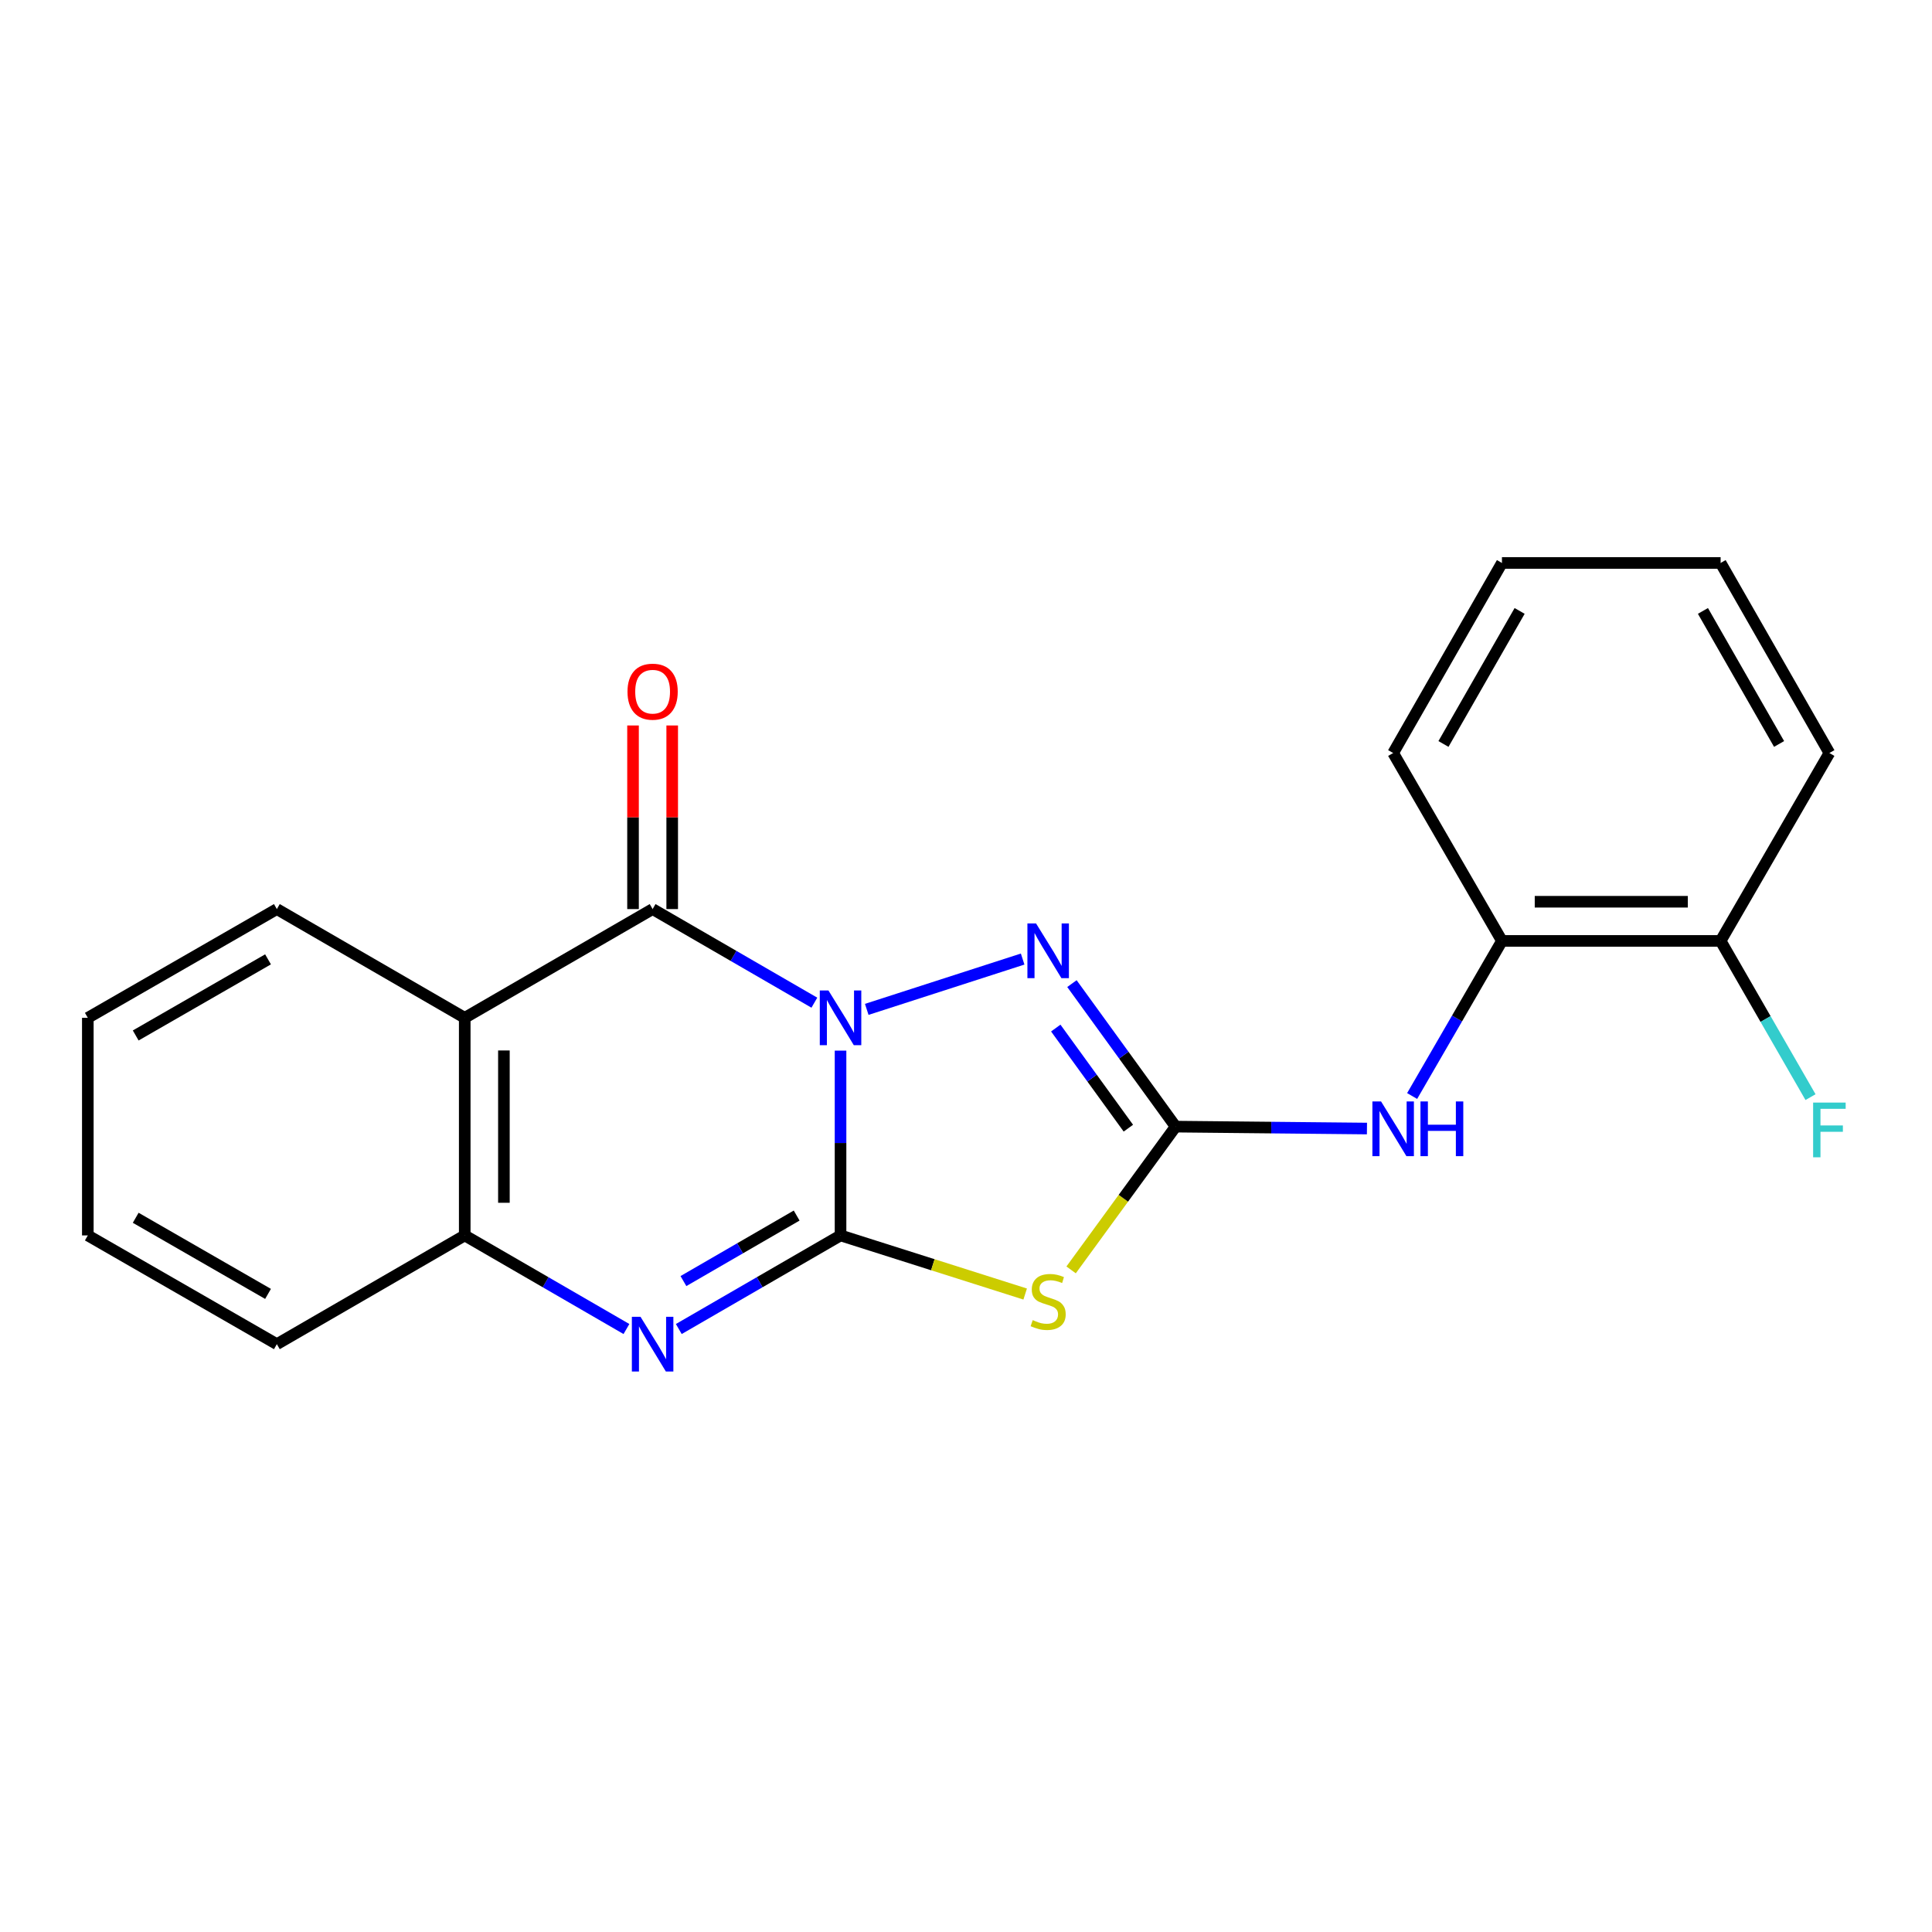<?xml version='1.0' encoding='iso-8859-1'?>
<svg version='1.1' baseProfile='full'
              xmlns='http://www.w3.org/2000/svg'
                      xmlns:rdkit='http://www.rdkit.org/xml'
                      xmlns:xlink='http://www.w3.org/1999/xlink'
                  xml:space='preserve'
width='1000px' height='1000px' viewBox='0 0 1000 1000'>
<!-- END OF HEADER -->
<rect style='opacity:1.0;fill:#FFFFFF;stroke:none' width='1000' height='1000' x='0' y='0'> </rect>
<path class='bond-0' d='M 435.063,543.804 L 435.063,591.628' style='fill:none;fill-rule:evenodd;stroke:#0000FF;stroke-width:6px;stroke-linecap:butt;stroke-linejoin:miter;stroke-opacity:1' />
<path class='bond-0' d='M 435.063,591.628 L 435.063,639.452' style='fill:none;fill-rule:evenodd;stroke:#000000;stroke-width:6px;stroke-linecap:butt;stroke-linejoin:miter;stroke-opacity:1' />
<path class='bond-1' d='M 421.513,518.987 L 379.653,494.763' style='fill:none;fill-rule:evenodd;stroke:#0000FF;stroke-width:6px;stroke-linecap:butt;stroke-linejoin:miter;stroke-opacity:1' />
<path class='bond-1' d='M 379.653,494.763 L 337.793,470.539' style='fill:none;fill-rule:evenodd;stroke:#000000;stroke-width:6px;stroke-linecap:butt;stroke-linejoin:miter;stroke-opacity:1' />
<path class='bond-4' d='M 448.626,522.451 L 529.32,496.407' style='fill:none;fill-rule:evenodd;stroke:#0000FF;stroke-width:6px;stroke-linecap:butt;stroke-linejoin:miter;stroke-opacity:1' />
<path class='bond-2' d='M 435.063,639.452 L 482.845,654.623' style='fill:none;fill-rule:evenodd;stroke:#000000;stroke-width:6px;stroke-linecap:butt;stroke-linejoin:miter;stroke-opacity:1' />
<path class='bond-2' d='M 482.845,654.623 L 530.628,669.794' style='fill:none;fill-rule:evenodd;stroke:#CCCC00;stroke-width:6px;stroke-linecap:butt;stroke-linejoin:miter;stroke-opacity:1' />
<path class='bond-5' d='M 435.063,639.452 L 393.203,663.676' style='fill:none;fill-rule:evenodd;stroke:#000000;stroke-width:6px;stroke-linecap:butt;stroke-linejoin:miter;stroke-opacity:1' />
<path class='bond-5' d='M 393.203,663.676 L 351.343,687.9' style='fill:none;fill-rule:evenodd;stroke:#0000FF;stroke-width:6px;stroke-linecap:butt;stroke-linejoin:miter;stroke-opacity:1' />
<path class='bond-5' d='M 412.349,629.169 L 383.047,646.126' style='fill:none;fill-rule:evenodd;stroke:#000000;stroke-width:6px;stroke-linecap:butt;stroke-linejoin:miter;stroke-opacity:1' />
<path class='bond-5' d='M 383.047,646.126 L 353.745,663.083' style='fill:none;fill-rule:evenodd;stroke:#0000FF;stroke-width:6px;stroke-linecap:butt;stroke-linejoin:miter;stroke-opacity:1' />
<path class='bond-6' d='M 337.793,470.539 L 240.546,526.828' style='fill:none;fill-rule:evenodd;stroke:#000000;stroke-width:6px;stroke-linecap:butt;stroke-linejoin:miter;stroke-opacity:1' />
<path class='bond-10' d='M 347.931,470.539 L 347.931,423.021' style='fill:none;fill-rule:evenodd;stroke:#000000;stroke-width:6px;stroke-linecap:butt;stroke-linejoin:miter;stroke-opacity:1' />
<path class='bond-10' d='M 347.931,423.021 L 347.931,375.503' style='fill:none;fill-rule:evenodd;stroke:#FF0000;stroke-width:6px;stroke-linecap:butt;stroke-linejoin:miter;stroke-opacity:1' />
<path class='bond-10' d='M 327.655,470.539 L 327.655,423.021' style='fill:none;fill-rule:evenodd;stroke:#000000;stroke-width:6px;stroke-linecap:butt;stroke-linejoin:miter;stroke-opacity:1' />
<path class='bond-10' d='M 327.655,423.021 L 327.655,375.503' style='fill:none;fill-rule:evenodd;stroke:#FF0000;stroke-width:6px;stroke-linecap:butt;stroke-linejoin:miter;stroke-opacity:1' />
<path class='bond-21' d='M 554.405,657.291 L 581.454,620.215' style='fill:none;fill-rule:evenodd;stroke:#CCCC00;stroke-width:6px;stroke-linecap:butt;stroke-linejoin:miter;stroke-opacity:1' />
<path class='bond-21' d='M 581.454,620.215 L 608.503,583.14' style='fill:none;fill-rule:evenodd;stroke:#000000;stroke-width:6px;stroke-linecap:butt;stroke-linejoin:miter;stroke-opacity:1' />
<path class='bond-3' d='M 608.503,583.14 L 581.667,546.127' style='fill:none;fill-rule:evenodd;stroke:#000000;stroke-width:6px;stroke-linecap:butt;stroke-linejoin:miter;stroke-opacity:1' />
<path class='bond-3' d='M 581.667,546.127 L 554.831,509.115' style='fill:none;fill-rule:evenodd;stroke:#0000FF;stroke-width:6px;stroke-linecap:butt;stroke-linejoin:miter;stroke-opacity:1' />
<path class='bond-3' d='M 584.037,583.938 L 565.252,558.029' style='fill:none;fill-rule:evenodd;stroke:#000000;stroke-width:6px;stroke-linecap:butt;stroke-linejoin:miter;stroke-opacity:1' />
<path class='bond-3' d='M 565.252,558.029 L 546.466,532.121' style='fill:none;fill-rule:evenodd;stroke:#0000FF;stroke-width:6px;stroke-linecap:butt;stroke-linejoin:miter;stroke-opacity:1' />
<path class='bond-8' d='M 608.503,583.14 L 658.021,583.635' style='fill:none;fill-rule:evenodd;stroke:#000000;stroke-width:6px;stroke-linecap:butt;stroke-linejoin:miter;stroke-opacity:1' />
<path class='bond-8' d='M 658.021,583.635 L 707.538,584.131' style='fill:none;fill-rule:evenodd;stroke:#0000FF;stroke-width:6px;stroke-linecap:butt;stroke-linejoin:miter;stroke-opacity:1' />
<path class='bond-22' d='M 324.244,687.898 L 282.395,663.675' style='fill:none;fill-rule:evenodd;stroke:#0000FF;stroke-width:6px;stroke-linecap:butt;stroke-linejoin:miter;stroke-opacity:1' />
<path class='bond-22' d='M 282.395,663.675 L 240.546,639.452' style='fill:none;fill-rule:evenodd;stroke:#000000;stroke-width:6px;stroke-linecap:butt;stroke-linejoin:miter;stroke-opacity:1' />
<path class='bond-7' d='M 240.546,526.828 L 240.546,639.452' style='fill:none;fill-rule:evenodd;stroke:#000000;stroke-width:6px;stroke-linecap:butt;stroke-linejoin:miter;stroke-opacity:1' />
<path class='bond-7' d='M 260.822,543.722 L 260.822,622.558' style='fill:none;fill-rule:evenodd;stroke:#000000;stroke-width:6px;stroke-linecap:butt;stroke-linejoin:miter;stroke-opacity:1' />
<path class='bond-13' d='M 240.546,526.828 L 143.299,470.539' style='fill:none;fill-rule:evenodd;stroke:#000000;stroke-width:6px;stroke-linecap:butt;stroke-linejoin:miter;stroke-opacity:1' />
<path class='bond-14' d='M 240.546,639.452 L 143.299,695.741' style='fill:none;fill-rule:evenodd;stroke:#000000;stroke-width:6px;stroke-linecap:butt;stroke-linejoin:miter;stroke-opacity:1' />
<path class='bond-9' d='M 730.919,567.297 L 754.162,527.158' style='fill:none;fill-rule:evenodd;stroke:#0000FF;stroke-width:6px;stroke-linecap:butt;stroke-linejoin:miter;stroke-opacity:1' />
<path class='bond-9' d='M 754.162,527.158 L 777.405,487.019' style='fill:none;fill-rule:evenodd;stroke:#000000;stroke-width:6px;stroke-linecap:butt;stroke-linejoin:miter;stroke-opacity:1' />
<path class='bond-11' d='M 777.405,487.019 L 890.591,487.019' style='fill:none;fill-rule:evenodd;stroke:#000000;stroke-width:6px;stroke-linecap:butt;stroke-linejoin:miter;stroke-opacity:1' />
<path class='bond-11' d='M 794.383,466.743 L 873.613,466.743' style='fill:none;fill-rule:evenodd;stroke:#000000;stroke-width:6px;stroke-linecap:butt;stroke-linejoin:miter;stroke-opacity:1' />
<path class='bond-15' d='M 777.405,487.019 L 721.093,389.761' style='fill:none;fill-rule:evenodd;stroke:#000000;stroke-width:6px;stroke-linecap:butt;stroke-linejoin:miter;stroke-opacity:1' />
<path class='bond-12' d='M 890.591,487.019 L 913.855,527.445' style='fill:none;fill-rule:evenodd;stroke:#000000;stroke-width:6px;stroke-linecap:butt;stroke-linejoin:miter;stroke-opacity:1' />
<path class='bond-12' d='M 913.855,527.445 L 937.119,567.87' style='fill:none;fill-rule:evenodd;stroke:#33CCCC;stroke-width:6px;stroke-linecap:butt;stroke-linejoin:miter;stroke-opacity:1' />
<path class='bond-16' d='M 890.591,487.019 L 946.891,389.761' style='fill:none;fill-rule:evenodd;stroke:#000000;stroke-width:6px;stroke-linecap:butt;stroke-linejoin:miter;stroke-opacity:1' />
<path class='bond-17' d='M 143.299,470.539 L 45.455,526.828' style='fill:none;fill-rule:evenodd;stroke:#000000;stroke-width:6px;stroke-linecap:butt;stroke-linejoin:miter;stroke-opacity:1' />
<path class='bond-17' d='M 138.733,496.558 L 70.242,535.96' style='fill:none;fill-rule:evenodd;stroke:#000000;stroke-width:6px;stroke-linecap:butt;stroke-linejoin:miter;stroke-opacity:1' />
<path class='bond-23' d='M 143.299,695.741 L 45.455,639.452' style='fill:none;fill-rule:evenodd;stroke:#000000;stroke-width:6px;stroke-linecap:butt;stroke-linejoin:miter;stroke-opacity:1' />
<path class='bond-23' d='M 138.733,669.722 L 70.242,630.32' style='fill:none;fill-rule:evenodd;stroke:#000000;stroke-width:6px;stroke-linecap:butt;stroke-linejoin:miter;stroke-opacity:1' />
<path class='bond-19' d='M 721.093,389.761 L 777.405,291.387' style='fill:none;fill-rule:evenodd;stroke:#000000;stroke-width:6px;stroke-linecap:butt;stroke-linejoin:miter;stroke-opacity:1' />
<path class='bond-19' d='M 747.137,385.078 L 786.555,316.216' style='fill:none;fill-rule:evenodd;stroke:#000000;stroke-width:6px;stroke-linecap:butt;stroke-linejoin:miter;stroke-opacity:1' />
<path class='bond-24' d='M 946.891,389.761 L 890.591,291.387' style='fill:none;fill-rule:evenodd;stroke:#000000;stroke-width:6px;stroke-linecap:butt;stroke-linejoin:miter;stroke-opacity:1' />
<path class='bond-24' d='M 920.848,385.076 L 881.438,316.215' style='fill:none;fill-rule:evenodd;stroke:#000000;stroke-width:6px;stroke-linecap:butt;stroke-linejoin:miter;stroke-opacity:1' />
<path class='bond-18' d='M 45.455,526.828 L 45.455,639.452' style='fill:none;fill-rule:evenodd;stroke:#000000;stroke-width:6px;stroke-linecap:butt;stroke-linejoin:miter;stroke-opacity:1' />
<path class='bond-20' d='M 777.405,291.387 L 890.591,291.387' style='fill:none;fill-rule:evenodd;stroke:#000000;stroke-width:6px;stroke-linecap:butt;stroke-linejoin:miter;stroke-opacity:1' />
<path  class='atom-0' d='M 428.803 512.668
L 438.083 527.668
Q 439.003 529.148, 440.483 531.828
Q 441.963 534.508, 442.043 534.668
L 442.043 512.668
L 445.803 512.668
L 445.803 540.988
L 441.923 540.988
L 431.963 524.588
Q 430.803 522.668, 429.563 520.468
Q 428.363 518.268, 428.003 517.588
L 428.003 540.988
L 424.323 540.988
L 424.323 512.668
L 428.803 512.668
' fill='#0000FF'/>
<path  class='atom-3' d='M 534.527 683.292
Q 534.847 683.412, 536.167 683.972
Q 537.487 684.532, 538.927 684.892
Q 540.407 685.212, 541.847 685.212
Q 544.527 685.212, 546.087 683.932
Q 547.647 682.612, 547.647 680.332
Q 547.647 678.772, 546.847 677.812
Q 546.087 676.852, 544.887 676.332
Q 543.687 675.812, 541.687 675.212
Q 539.167 674.452, 537.647 673.732
Q 536.167 673.012, 535.087 671.492
Q 534.047 669.972, 534.047 667.412
Q 534.047 663.852, 536.447 661.652
Q 538.887 659.452, 543.687 659.452
Q 546.967 659.452, 550.687 661.012
L 549.767 664.092
Q 546.367 662.692, 543.807 662.692
Q 541.047 662.692, 539.527 663.852
Q 538.007 664.972, 538.047 666.932
Q 538.047 668.452, 538.807 669.372
Q 539.607 670.292, 540.727 670.812
Q 541.887 671.332, 543.807 671.932
Q 546.367 672.732, 547.887 673.532
Q 549.407 674.332, 550.487 675.972
Q 551.607 677.572, 551.607 680.332
Q 551.607 684.252, 548.967 686.372
Q 546.367 688.452, 542.007 688.452
Q 539.487 688.452, 537.567 687.892
Q 535.687 687.372, 533.447 686.452
L 534.527 683.292
' fill='#CCCC00'/>
<path  class='atom-5' d='M 536.267 477.985
L 545.547 492.985
Q 546.467 494.465, 547.947 497.145
Q 549.427 499.825, 549.507 499.985
L 549.507 477.985
L 553.267 477.985
L 553.267 506.305
L 549.387 506.305
L 539.427 489.905
Q 538.267 487.985, 537.027 485.785
Q 535.827 483.585, 535.467 482.905
L 535.467 506.305
L 531.787 506.305
L 531.787 477.985
L 536.267 477.985
' fill='#0000FF'/>
<path  class='atom-6' d='M 331.533 681.581
L 340.813 696.581
Q 341.733 698.061, 343.213 700.741
Q 344.693 703.421, 344.773 703.581
L 344.773 681.581
L 348.533 681.581
L 348.533 709.901
L 344.653 709.901
L 334.693 693.501
Q 333.533 691.581, 332.293 689.381
Q 331.093 687.181, 330.733 686.501
L 330.733 709.901
L 327.053 709.901
L 327.053 681.581
L 331.533 681.581
' fill='#0000FF'/>
<path  class='atom-9' d='M 714.833 570.107
L 724.113 585.107
Q 725.033 586.587, 726.513 589.267
Q 727.993 591.947, 728.073 592.107
L 728.073 570.107
L 731.833 570.107
L 731.833 598.427
L 727.953 598.427
L 717.993 582.027
Q 716.833 580.107, 715.593 577.907
Q 714.393 575.707, 714.033 575.027
L 714.033 598.427
L 710.353 598.427
L 710.353 570.107
L 714.833 570.107
' fill='#0000FF'/>
<path  class='atom-9' d='M 735.233 570.107
L 739.073 570.107
L 739.073 582.147
L 753.553 582.147
L 753.553 570.107
L 757.393 570.107
L 757.393 598.427
L 753.553 598.427
L 753.553 585.347
L 739.073 585.347
L 739.073 598.427
L 735.233 598.427
L 735.233 570.107
' fill='#0000FF'/>
<path  class='atom-11' d='M 324.793 358.007
Q 324.793 351.207, 328.153 347.407
Q 331.513 343.607, 337.793 343.607
Q 344.073 343.607, 347.433 347.407
Q 350.793 351.207, 350.793 358.007
Q 350.793 364.887, 347.393 368.807
Q 343.993 372.687, 337.793 372.687
Q 331.553 372.687, 328.153 368.807
Q 324.793 364.927, 324.793 358.007
M 337.793 369.487
Q 342.113 369.487, 344.433 366.607
Q 346.793 363.687, 346.793 358.007
Q 346.793 352.447, 344.433 349.647
Q 342.113 346.807, 337.793 346.807
Q 333.473 346.807, 331.113 349.607
Q 328.793 352.407, 328.793 358.007
Q 328.793 363.727, 331.113 366.607
Q 333.473 369.487, 337.793 369.487
' fill='#FF0000'/>
<path  class='atom-13' d='M 938.471 570.692
L 955.311 570.692
L 955.311 573.932
L 942.271 573.932
L 942.271 582.532
L 953.871 582.532
L 953.871 585.812
L 942.271 585.812
L 942.271 599.012
L 938.471 599.012
L 938.471 570.692
' fill='#33CCCC'/>
</svg>
